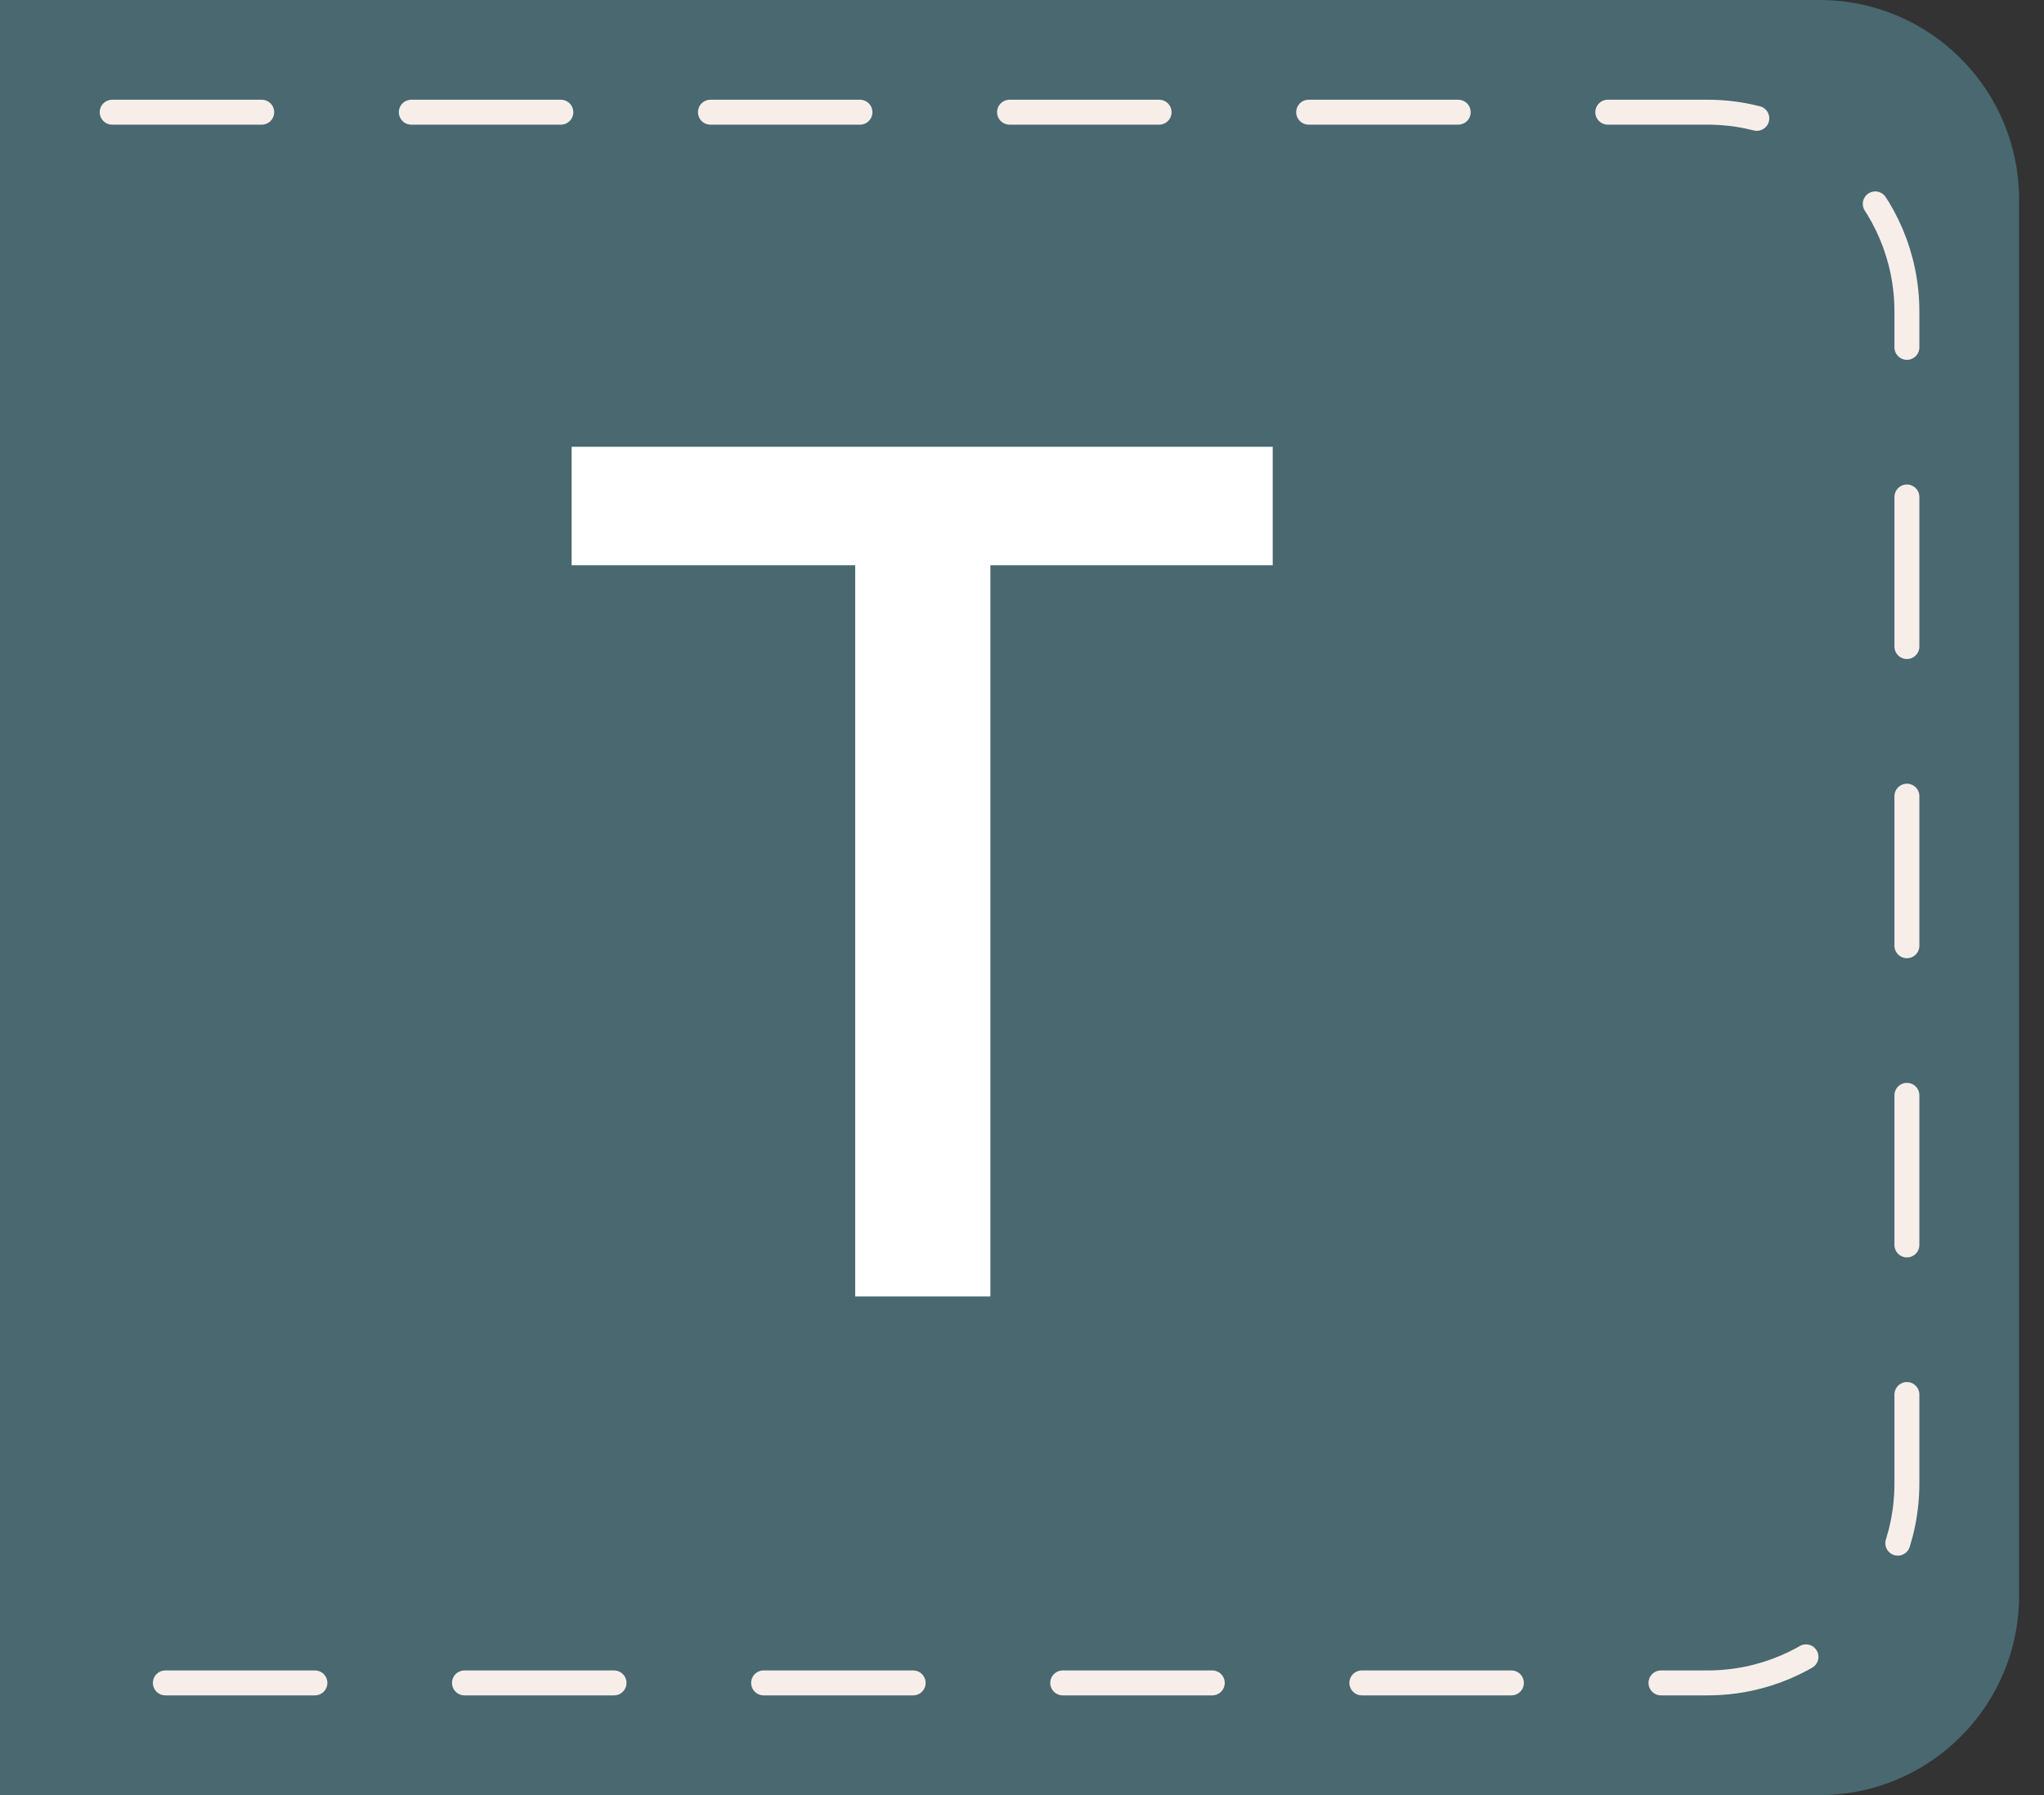 <svg width="41" height="36" viewBox="0 0 41 36" fill="none" xmlns="http://www.w3.org/2000/svg">
<rect x="0" y="0" width="41" height="36" fill="#333333" stroke="none"/>
<path d="M0 0H36.5C38.709 0 40.5 1.791 40.5 4V32C40.5 34.209 38.709 36 36.5 36H0V0Z" fill="#496870"/>
<path d="M2.25 2.25H34.25C36.459 2.25 38.25 4.041 38.25 6.25V29.75C38.25 31.959 36.459 33.75 34.25 33.75H2.25" stroke="#F7EEEA" stroke-width="0.5" stroke-linecap="round" stroke-dasharray="3 3"/>
<path d="M25.529 11.336H19.866V26H17.154V11.336H11.466V8.96H25.529V11.336Z" fill="white"/>
</svg>
